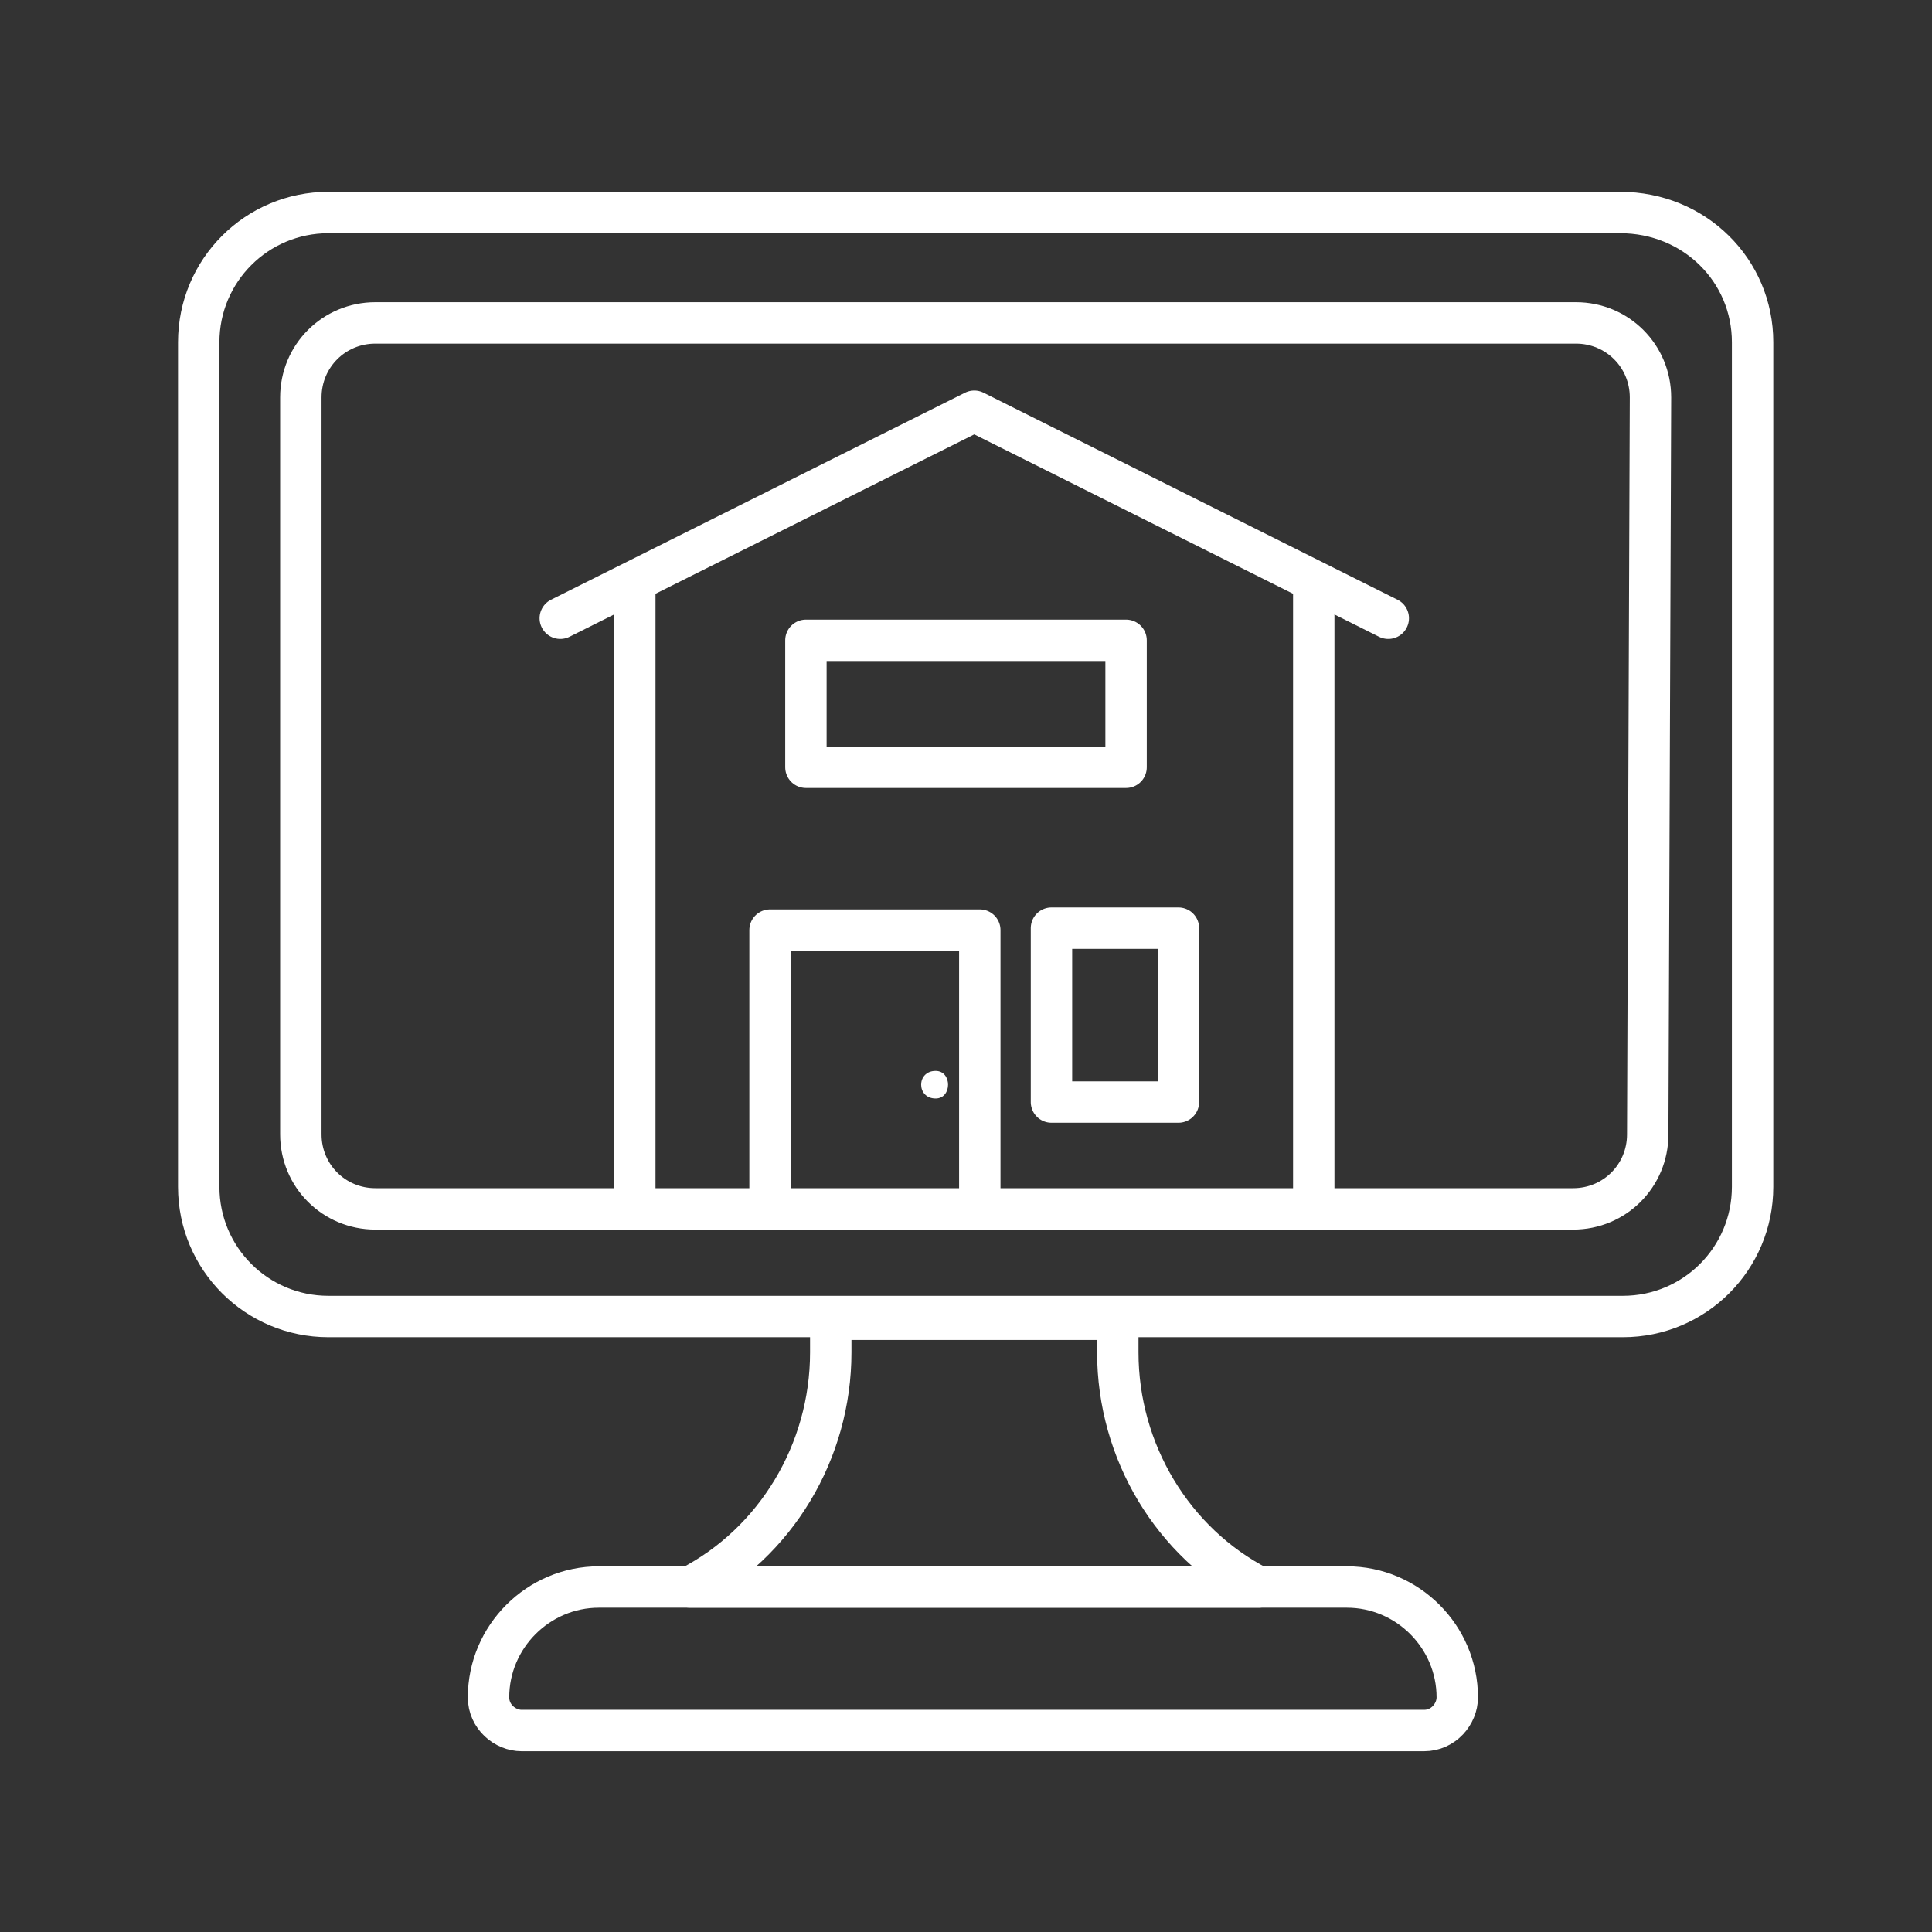 <?xml version="1.0" encoding="utf-8"?>
<!-- Generator: Adobe Illustrator 27.2.0, SVG Export Plug-In . SVG Version: 6.00 Build 0)  -->
<svg version="1.1" id="Layer_1" xmlns="http://www.w3.org/2000/svg" xmlns:xlink="http://www.w3.org/1999/xlink" x="0px" y="0px"
	 viewBox="0 0 70 70" style="enable-background:new 0 0 70 70;" xml:space="preserve">
<rect x="0" y="0" width="70" height="70" fill="#333333" stroke="none"/>
<style type="text/css">
	.st0{fill:none;stroke:#FFFFFF;stroke-width:1.5;stroke-linecap:round;stroke-linejoin:round;stroke-miterlimit:10;}
	.st1{fill:#FFFFFF;}
</style>
<g>
	<path class="st0" d="M30.1,49c0,3.6-2,6.9-5.1,8.5h20.6c-3.1-1.6-5.1-4.9-5.1-8.5v-1.2H30.1V49L30.1,49z"/>
	<path class="st0" d="M58.7,7.7H11.9c-2.6,0-4.7,2.1-4.7,4.7V43c0,2.6,2.1,4.7,4.7,4.7h18.3h10.3h18.3c2.6,0,4.7-2.1,4.7-4.7V12.4
		C63.5,9.8,61.4,7.7,58.7,7.7z M59.7,41.1c0,1.5-1.2,2.7-2.7,2.7H13.6c-1.5,0-2.7-1.2-2.7-2.7V14.4c0-1.5,1.2-2.7,2.7-2.7h43.5
		c1.5,0,2.7,1.2,2.7,2.7L59.7,41.1L59.7,41.1z"/>
	<path class="st0" d="M21.7,57.5c-2.2,0-4,1.8-4,4c0,0.7,0.6,1.2,1.2,1.2h32.7c0.7,0,1.2-0.6,1.2-1.2c0-2.2-1.8-4-4-4h-3.3H25H21.7z
		"/>
	<line class="st0" x1="47.6" y1="21.4" x2="47.6" y2="43.8"/>
	<line class="st0" x1="23" y1="43.8" x2="23" y2="21.4"/>
	<polyline class="st0" points="20.3,22.4 35.3,14.9 50.3,22.4 	"/>
	<rect x="29.2" y="23.2" class="st0" width="11.6" height="4.6"/>
	<g>
		<polyline class="st0" points="27.9,43.8 27.9,33.7 35.5,33.7 35.5,43.8 		"/>
		
			<rect x="37.2" y="34.5" transform="matrix(-1.836970e-16 1 -1 -1.836970e-16 77.197 -3.571)" class="st0" width="6.3" height="4.6"/>
	</g>
	<g>
		<g>
			<path class="st1" d="M33.9,39.8c0.6,0,0.6-1,0-1C33.2,38.8,33.2,39.8,33.9,39.8L33.9,39.8z"/>
		</g>
	</g>
</g>
</svg>

